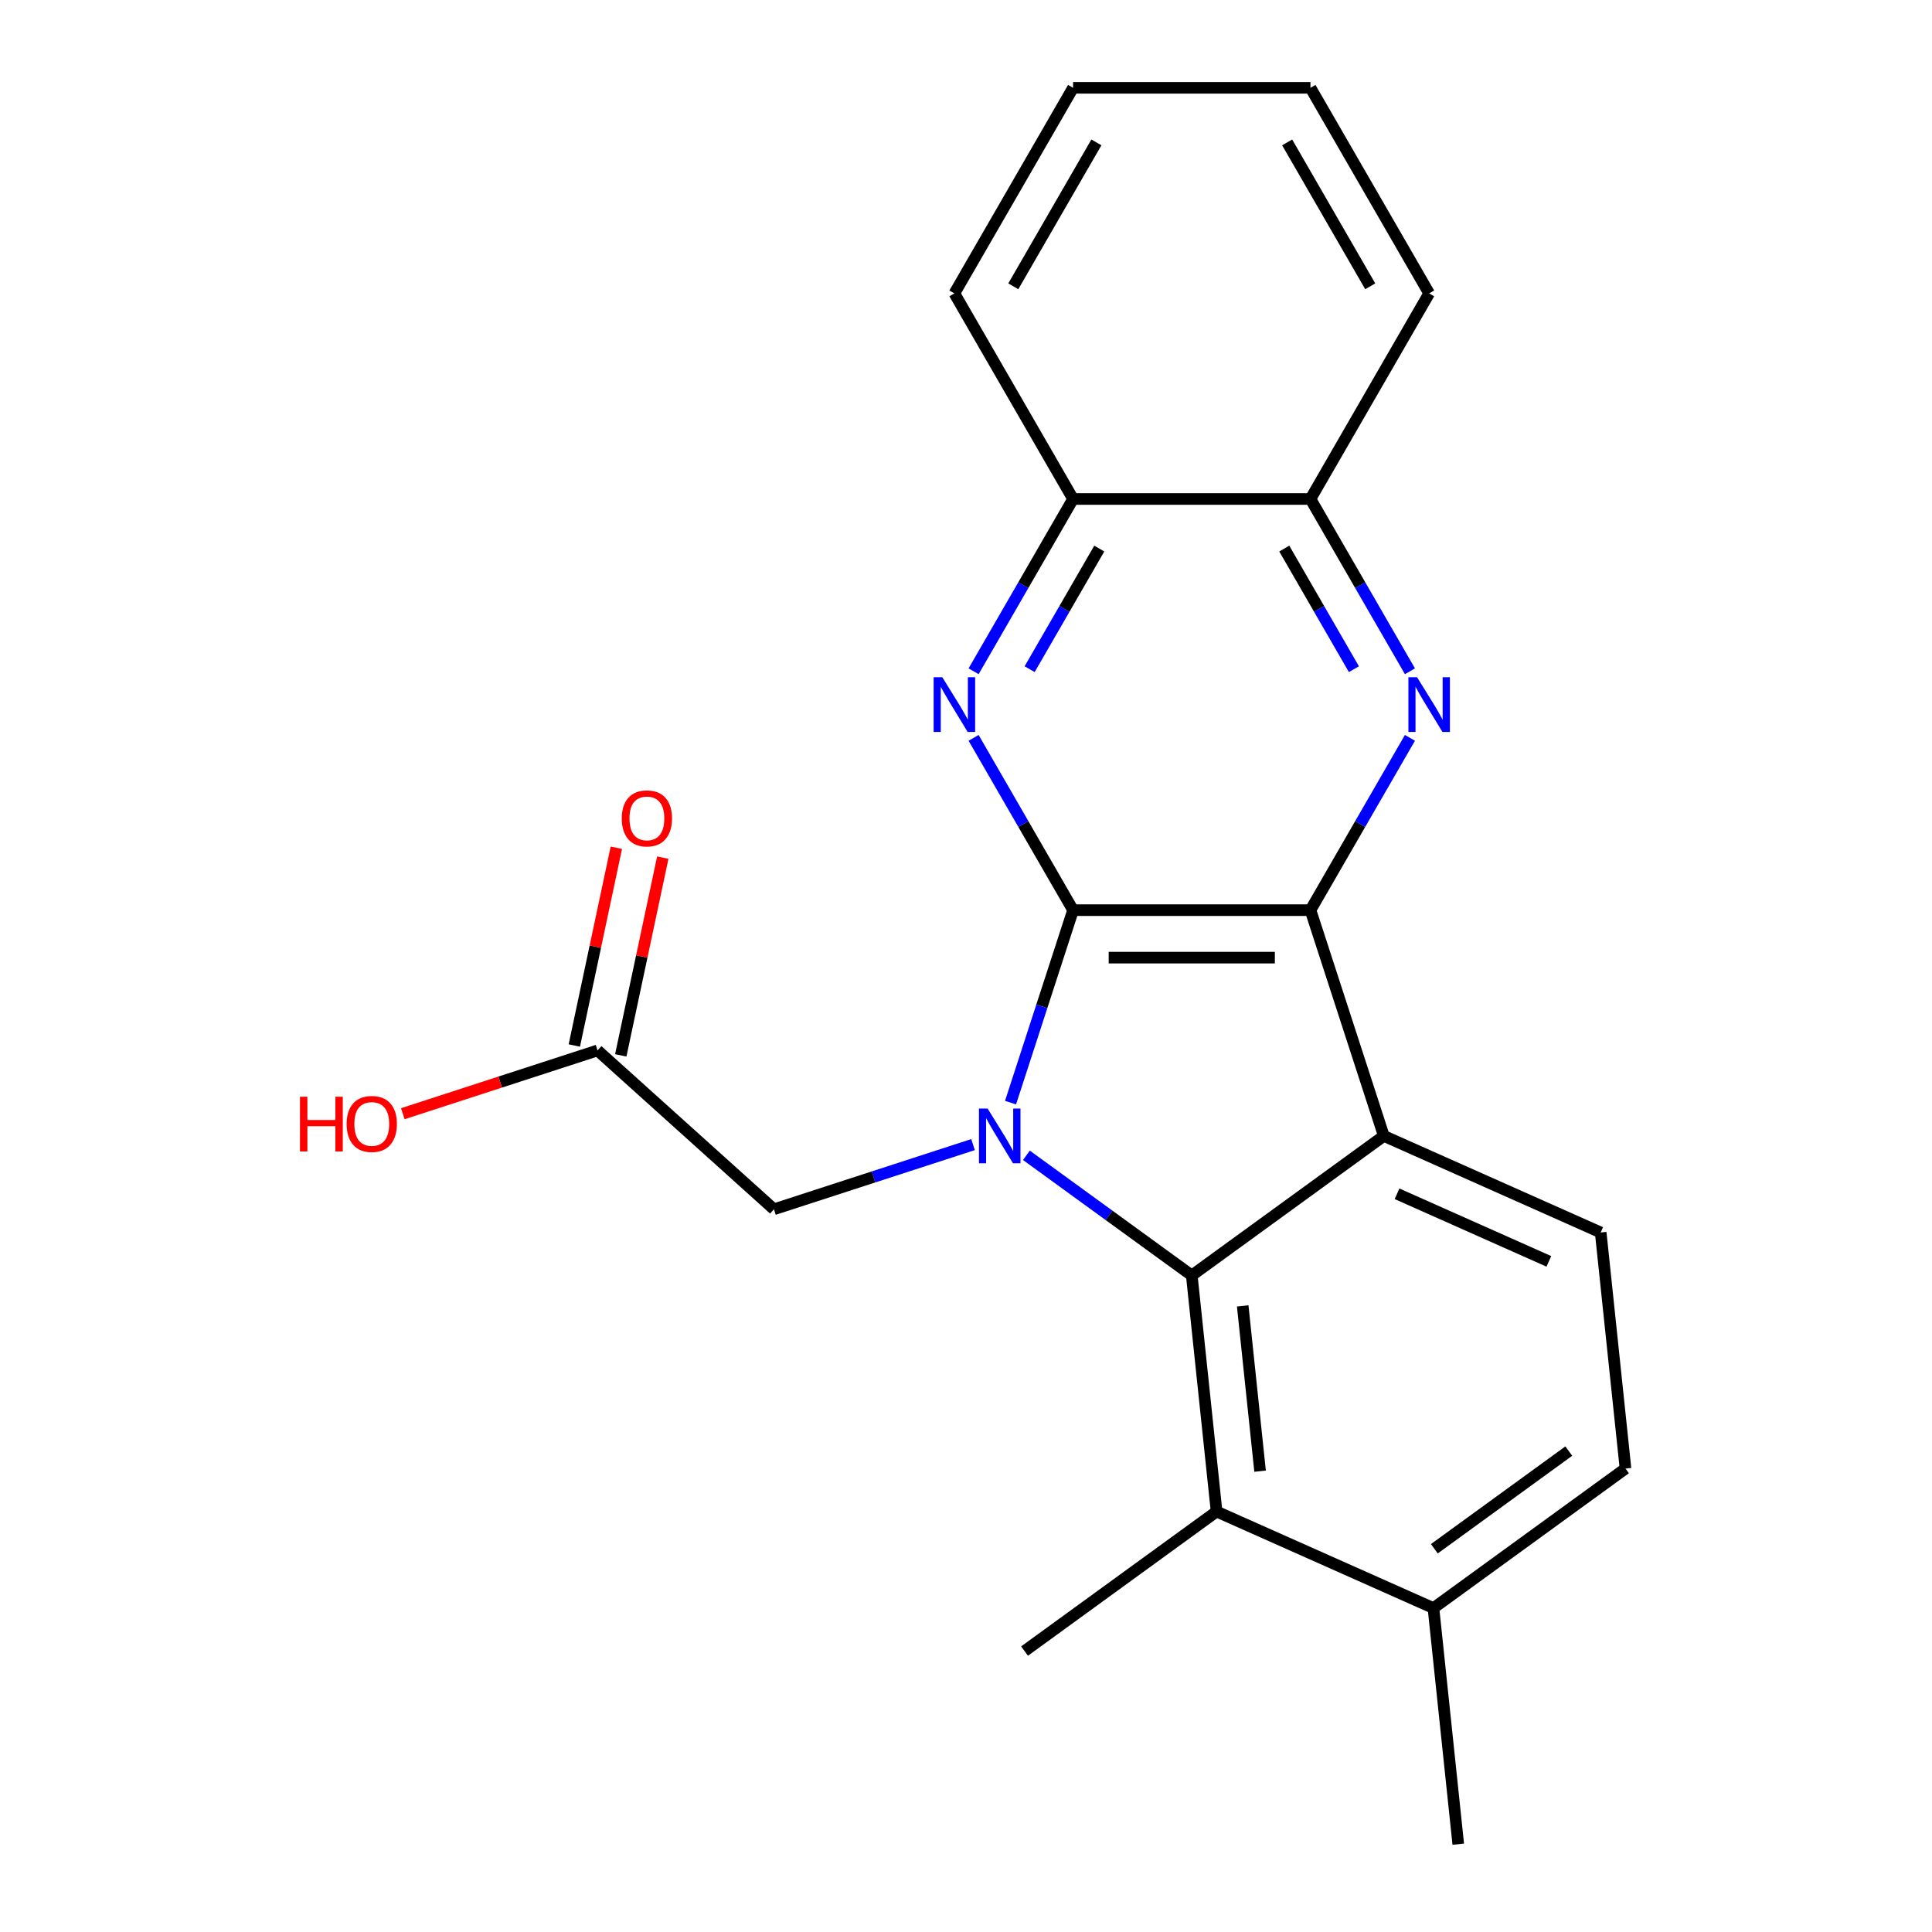 <?xml version='1.0' encoding='iso-8859-1'?>
<svg version='1.1' baseProfile='full'
              xmlns='http://www.w3.org/2000/svg'
                      xmlns:rdkit='http://www.rdkit.org/xml'
                      xmlns:xlink='http://www.w3.org/1999/xlink'
                  xml:space='preserve'
width='1000px' height='1000px' viewBox='0 0 1000 1000'>
<!-- END OF HEADER -->
<rect style='opacity:1.0;fill:#FFFFFF;stroke:none' width='1000' height='1000' x='0' y='0'> </rect>
<path class='bond-0' d='M 555.422,471.093 L 539.237,520.906' style='fill:none;fill-rule:evenodd;stroke:#000000;stroke-width:6px;stroke-linecap:butt;stroke-linejoin:miter;stroke-opacity:1' />
<path class='bond-0' d='M 539.237,520.906 L 523.052,570.719' style='fill:none;fill-rule:evenodd;stroke:#0000FF;stroke-width:6px;stroke-linecap:butt;stroke-linejoin:miter;stroke-opacity:1' />
<path class='bond-1' d='M 555.422,471.093 L 678.294,471.093' style='fill:none;fill-rule:evenodd;stroke:#000000;stroke-width:6px;stroke-linecap:butt;stroke-linejoin:miter;stroke-opacity:1' />
<path class='bond-1' d='M 573.853,495.668 L 659.863,495.668' style='fill:none;fill-rule:evenodd;stroke:#000000;stroke-width:6px;stroke-linecap:butt;stroke-linejoin:miter;stroke-opacity:1' />
<path class='bond-4' d='M 555.422,471.093 L 529.679,426.504' style='fill:none;fill-rule:evenodd;stroke:#000000;stroke-width:6px;stroke-linecap:butt;stroke-linejoin:miter;stroke-opacity:1' />
<path class='bond-4' d='M 529.679,426.504 L 503.935,381.915' style='fill:none;fill-rule:evenodd;stroke:#0000FF;stroke-width:6px;stroke-linecap:butt;stroke-linejoin:miter;stroke-opacity:1' />
<path class='bond-2' d='M 531.265,597.986 L 574.061,629.079' style='fill:none;fill-rule:evenodd;stroke:#0000FF;stroke-width:6px;stroke-linecap:butt;stroke-linejoin:miter;stroke-opacity:1' />
<path class='bond-2' d='M 574.061,629.079 L 616.858,660.173' style='fill:none;fill-rule:evenodd;stroke:#000000;stroke-width:6px;stroke-linecap:butt;stroke-linejoin:miter;stroke-opacity:1' />
<path class='bond-7' d='M 503.641,592.439 L 452.118,609.179' style='fill:none;fill-rule:evenodd;stroke:#0000FF;stroke-width:6px;stroke-linecap:butt;stroke-linejoin:miter;stroke-opacity:1' />
<path class='bond-7' d='M 452.118,609.179 L 400.595,625.92' style='fill:none;fill-rule:evenodd;stroke:#000000;stroke-width:6px;stroke-linecap:butt;stroke-linejoin:miter;stroke-opacity:1' />
<path class='bond-3' d='M 678.294,471.093 L 716.263,587.951' style='fill:none;fill-rule:evenodd;stroke:#000000;stroke-width:6px;stroke-linecap:butt;stroke-linejoin:miter;stroke-opacity:1' />
<path class='bond-5' d='M 678.294,471.093 L 704.037,426.504' style='fill:none;fill-rule:evenodd;stroke:#000000;stroke-width:6px;stroke-linecap:butt;stroke-linejoin:miter;stroke-opacity:1' />
<path class='bond-5' d='M 704.037,426.504 L 729.781,381.915' style='fill:none;fill-rule:evenodd;stroke:#0000FF;stroke-width:6px;stroke-linecap:butt;stroke-linejoin:miter;stroke-opacity:1' />
<path class='bond-6' d='M 616.858,660.173 L 629.702,782.371' style='fill:none;fill-rule:evenodd;stroke:#000000;stroke-width:6px;stroke-linecap:butt;stroke-linejoin:miter;stroke-opacity:1' />
<path class='bond-6' d='M 643.224,675.934 L 652.215,761.473' style='fill:none;fill-rule:evenodd;stroke:#000000;stroke-width:6px;stroke-linecap:butt;stroke-linejoin:miter;stroke-opacity:1' />
<path class='bond-22' d='M 616.858,660.173 L 716.263,587.951' style='fill:none;fill-rule:evenodd;stroke:#000000;stroke-width:6px;stroke-linecap:butt;stroke-linejoin:miter;stroke-opacity:1' />
<path class='bond-8' d='M 716.263,587.951 L 828.512,637.927' style='fill:none;fill-rule:evenodd;stroke:#000000;stroke-width:6px;stroke-linecap:butt;stroke-linejoin:miter;stroke-opacity:1' />
<path class='bond-8' d='M 723.105,617.897 L 801.679,652.88' style='fill:none;fill-rule:evenodd;stroke:#000000;stroke-width:6px;stroke-linecap:butt;stroke-linejoin:miter;stroke-opacity:1' />
<path class='bond-9' d='M 503.935,347.452 L 529.679,302.863' style='fill:none;fill-rule:evenodd;stroke:#0000FF;stroke-width:6px;stroke-linecap:butt;stroke-linejoin:miter;stroke-opacity:1' />
<path class='bond-9' d='M 529.679,302.863 L 555.422,258.274' style='fill:none;fill-rule:evenodd;stroke:#000000;stroke-width:6px;stroke-linecap:butt;stroke-linejoin:miter;stroke-opacity:1' />
<path class='bond-9' d='M 532.94,346.362 L 550.961,315.15' style='fill:none;fill-rule:evenodd;stroke:#0000FF;stroke-width:6px;stroke-linecap:butt;stroke-linejoin:miter;stroke-opacity:1' />
<path class='bond-9' d='M 550.961,315.15 L 568.981,283.938' style='fill:none;fill-rule:evenodd;stroke:#000000;stroke-width:6px;stroke-linecap:butt;stroke-linejoin:miter;stroke-opacity:1' />
<path class='bond-23' d='M 729.781,347.452 L 704.037,302.863' style='fill:none;fill-rule:evenodd;stroke:#0000FF;stroke-width:6px;stroke-linecap:butt;stroke-linejoin:miter;stroke-opacity:1' />
<path class='bond-23' d='M 704.037,302.863 L 678.294,258.274' style='fill:none;fill-rule:evenodd;stroke:#000000;stroke-width:6px;stroke-linecap:butt;stroke-linejoin:miter;stroke-opacity:1' />
<path class='bond-23' d='M 700.776,346.362 L 682.755,315.15' style='fill:none;fill-rule:evenodd;stroke:#0000FF;stroke-width:6px;stroke-linecap:butt;stroke-linejoin:miter;stroke-opacity:1' />
<path class='bond-23' d='M 682.755,315.15 L 664.735,283.938' style='fill:none;fill-rule:evenodd;stroke:#000000;stroke-width:6px;stroke-linecap:butt;stroke-linejoin:miter;stroke-opacity:1' />
<path class='bond-12' d='M 629.702,782.371 L 741.95,832.347' style='fill:none;fill-rule:evenodd;stroke:#000000;stroke-width:6px;stroke-linecap:butt;stroke-linejoin:miter;stroke-opacity:1' />
<path class='bond-16' d='M 629.702,782.371 L 530.297,854.593' style='fill:none;fill-rule:evenodd;stroke:#000000;stroke-width:6px;stroke-linecap:butt;stroke-linejoin:miter;stroke-opacity:1' />
<path class='bond-11' d='M 400.595,625.92 L 309.284,543.703' style='fill:none;fill-rule:evenodd;stroke:#000000;stroke-width:6px;stroke-linecap:butt;stroke-linejoin:miter;stroke-opacity:1' />
<path class='bond-13' d='M 828.512,637.927 L 841.355,760.125' style='fill:none;fill-rule:evenodd;stroke:#000000;stroke-width:6px;stroke-linecap:butt;stroke-linejoin:miter;stroke-opacity:1' />
<path class='bond-10' d='M 555.422,258.274 L 678.294,258.274' style='fill:none;fill-rule:evenodd;stroke:#000000;stroke-width:6px;stroke-linecap:butt;stroke-linejoin:miter;stroke-opacity:1' />
<path class='bond-18' d='M 555.422,258.274 L 493.987,151.864' style='fill:none;fill-rule:evenodd;stroke:#000000;stroke-width:6px;stroke-linecap:butt;stroke-linejoin:miter;stroke-opacity:1' />
<path class='bond-17' d='M 678.294,258.274 L 739.729,151.864' style='fill:none;fill-rule:evenodd;stroke:#000000;stroke-width:6px;stroke-linecap:butt;stroke-linejoin:miter;stroke-opacity:1' />
<path class='bond-14' d='M 321.303,546.258 L 332.181,495.081' style='fill:none;fill-rule:evenodd;stroke:#000000;stroke-width:6px;stroke-linecap:butt;stroke-linejoin:miter;stroke-opacity:1' />
<path class='bond-14' d='M 332.181,495.081 L 343.059,443.903' style='fill:none;fill-rule:evenodd;stroke:#FF0000;stroke-width:6px;stroke-linecap:butt;stroke-linejoin:miter;stroke-opacity:1' />
<path class='bond-14' d='M 297.266,541.149 L 308.144,489.971' style='fill:none;fill-rule:evenodd;stroke:#000000;stroke-width:6px;stroke-linecap:butt;stroke-linejoin:miter;stroke-opacity:1' />
<path class='bond-14' d='M 308.144,489.971 L 319.022,438.794' style='fill:none;fill-rule:evenodd;stroke:#FF0000;stroke-width:6px;stroke-linecap:butt;stroke-linejoin:miter;stroke-opacity:1' />
<path class='bond-15' d='M 309.284,543.703 L 258.891,560.077' style='fill:none;fill-rule:evenodd;stroke:#000000;stroke-width:6px;stroke-linecap:butt;stroke-linejoin:miter;stroke-opacity:1' />
<path class='bond-15' d='M 258.891,560.077 L 208.499,576.45' style='fill:none;fill-rule:evenodd;stroke:#FF0000;stroke-width:6px;stroke-linecap:butt;stroke-linejoin:miter;stroke-opacity:1' />
<path class='bond-19' d='M 741.95,832.347 L 754.794,954.545' style='fill:none;fill-rule:evenodd;stroke:#000000;stroke-width:6px;stroke-linecap:butt;stroke-linejoin:miter;stroke-opacity:1' />
<path class='bond-24' d='M 741.95,832.347 L 841.355,760.125' style='fill:none;fill-rule:evenodd;stroke:#000000;stroke-width:6px;stroke-linecap:butt;stroke-linejoin:miter;stroke-opacity:1' />
<path class='bond-24' d='M 742.416,801.633 L 812,751.078' style='fill:none;fill-rule:evenodd;stroke:#000000;stroke-width:6px;stroke-linecap:butt;stroke-linejoin:miter;stroke-opacity:1' />
<path class='bond-25' d='M 739.729,151.864 L 678.294,45.455' style='fill:none;fill-rule:evenodd;stroke:#000000;stroke-width:6px;stroke-linecap:butt;stroke-linejoin:miter;stroke-opacity:1' />
<path class='bond-25' d='M 709.232,148.19 L 666.227,73.703' style='fill:none;fill-rule:evenodd;stroke:#000000;stroke-width:6px;stroke-linecap:butt;stroke-linejoin:miter;stroke-opacity:1' />
<path class='bond-21' d='M 493.987,151.864 L 555.422,45.455' style='fill:none;fill-rule:evenodd;stroke:#000000;stroke-width:6px;stroke-linecap:butt;stroke-linejoin:miter;stroke-opacity:1' />
<path class='bond-21' d='M 524.484,148.19 L 567.489,73.703' style='fill:none;fill-rule:evenodd;stroke:#000000;stroke-width:6px;stroke-linecap:butt;stroke-linejoin:miter;stroke-opacity:1' />
<path class='bond-20' d='M 678.294,45.455 L 555.422,45.455' style='fill:none;fill-rule:evenodd;stroke:#000000;stroke-width:6px;stroke-linecap:butt;stroke-linejoin:miter;stroke-opacity:1' />
<path  class='atom-1' d='M 511.193 573.791
L 520.473 588.791
Q 521.393 590.271, 522.873 592.951
Q 524.353 595.631, 524.433 595.791
L 524.433 573.791
L 528.193 573.791
L 528.193 602.111
L 524.313 602.111
L 514.353 585.711
Q 513.193 583.791, 511.953 581.591
Q 510.753 579.391, 510.393 578.711
L 510.393 602.111
L 506.713 602.111
L 506.713 573.791
L 511.193 573.791
' fill='#0000FF'/>
<path  class='atom-5' d='M 487.727 350.524
L 497.007 365.524
Q 497.927 367.004, 499.407 369.684
Q 500.887 372.364, 500.967 372.524
L 500.967 350.524
L 504.727 350.524
L 504.727 378.844
L 500.847 378.844
L 490.887 362.444
Q 489.727 360.524, 488.487 358.324
Q 487.287 356.124, 486.927 355.444
L 486.927 378.844
L 483.247 378.844
L 483.247 350.524
L 487.727 350.524
' fill='#0000FF'/>
<path  class='atom-6' d='M 733.469 350.524
L 742.749 365.524
Q 743.669 367.004, 745.149 369.684
Q 746.629 372.364, 746.709 372.524
L 746.709 350.524
L 750.469 350.524
L 750.469 378.844
L 746.589 378.844
L 736.629 362.444
Q 735.469 360.524, 734.229 358.324
Q 733.029 356.124, 732.669 355.444
L 732.669 378.844
L 728.989 378.844
L 728.989 350.524
L 733.469 350.524
' fill='#0000FF'/>
<path  class='atom-15' d='M 321.831 423.597
Q 321.831 416.797, 325.191 412.997
Q 328.551 409.197, 334.831 409.197
Q 341.111 409.197, 344.471 412.997
Q 347.831 416.797, 347.831 423.597
Q 347.831 430.477, 344.431 434.397
Q 341.031 438.277, 334.831 438.277
Q 328.591 438.277, 325.191 434.397
Q 321.831 430.517, 321.831 423.597
M 334.831 435.077
Q 339.151 435.077, 341.471 432.197
Q 343.831 429.277, 343.831 423.597
Q 343.831 418.037, 341.471 415.237
Q 339.151 412.397, 334.831 412.397
Q 330.511 412.397, 328.151 415.197
Q 325.831 417.997, 325.831 423.597
Q 325.831 429.317, 328.151 432.197
Q 330.511 435.077, 334.831 435.077
' fill='#FF0000'/>
<path  class='atom-16' d='M 155.267 567.673
L 159.107 567.673
L 159.107 579.713
L 173.587 579.713
L 173.587 567.673
L 177.427 567.673
L 177.427 595.993
L 173.587 595.993
L 173.587 582.913
L 159.107 582.913
L 159.107 595.993
L 155.267 595.993
L 155.267 567.673
' fill='#FF0000'/>
<path  class='atom-16' d='M 179.427 581.753
Q 179.427 574.953, 182.787 571.153
Q 186.147 567.353, 192.427 567.353
Q 198.707 567.353, 202.067 571.153
Q 205.427 574.953, 205.427 581.753
Q 205.427 588.633, 202.027 592.553
Q 198.627 596.433, 192.427 596.433
Q 186.187 596.433, 182.787 592.553
Q 179.427 588.673, 179.427 581.753
M 192.427 593.233
Q 196.747 593.233, 199.067 590.353
Q 201.427 587.433, 201.427 581.753
Q 201.427 576.193, 199.067 573.393
Q 196.747 570.553, 192.427 570.553
Q 188.107 570.553, 185.747 573.353
Q 183.427 576.153, 183.427 581.753
Q 183.427 587.473, 185.747 590.353
Q 188.107 593.233, 192.427 593.233
' fill='#FF0000'/>
</svg>
